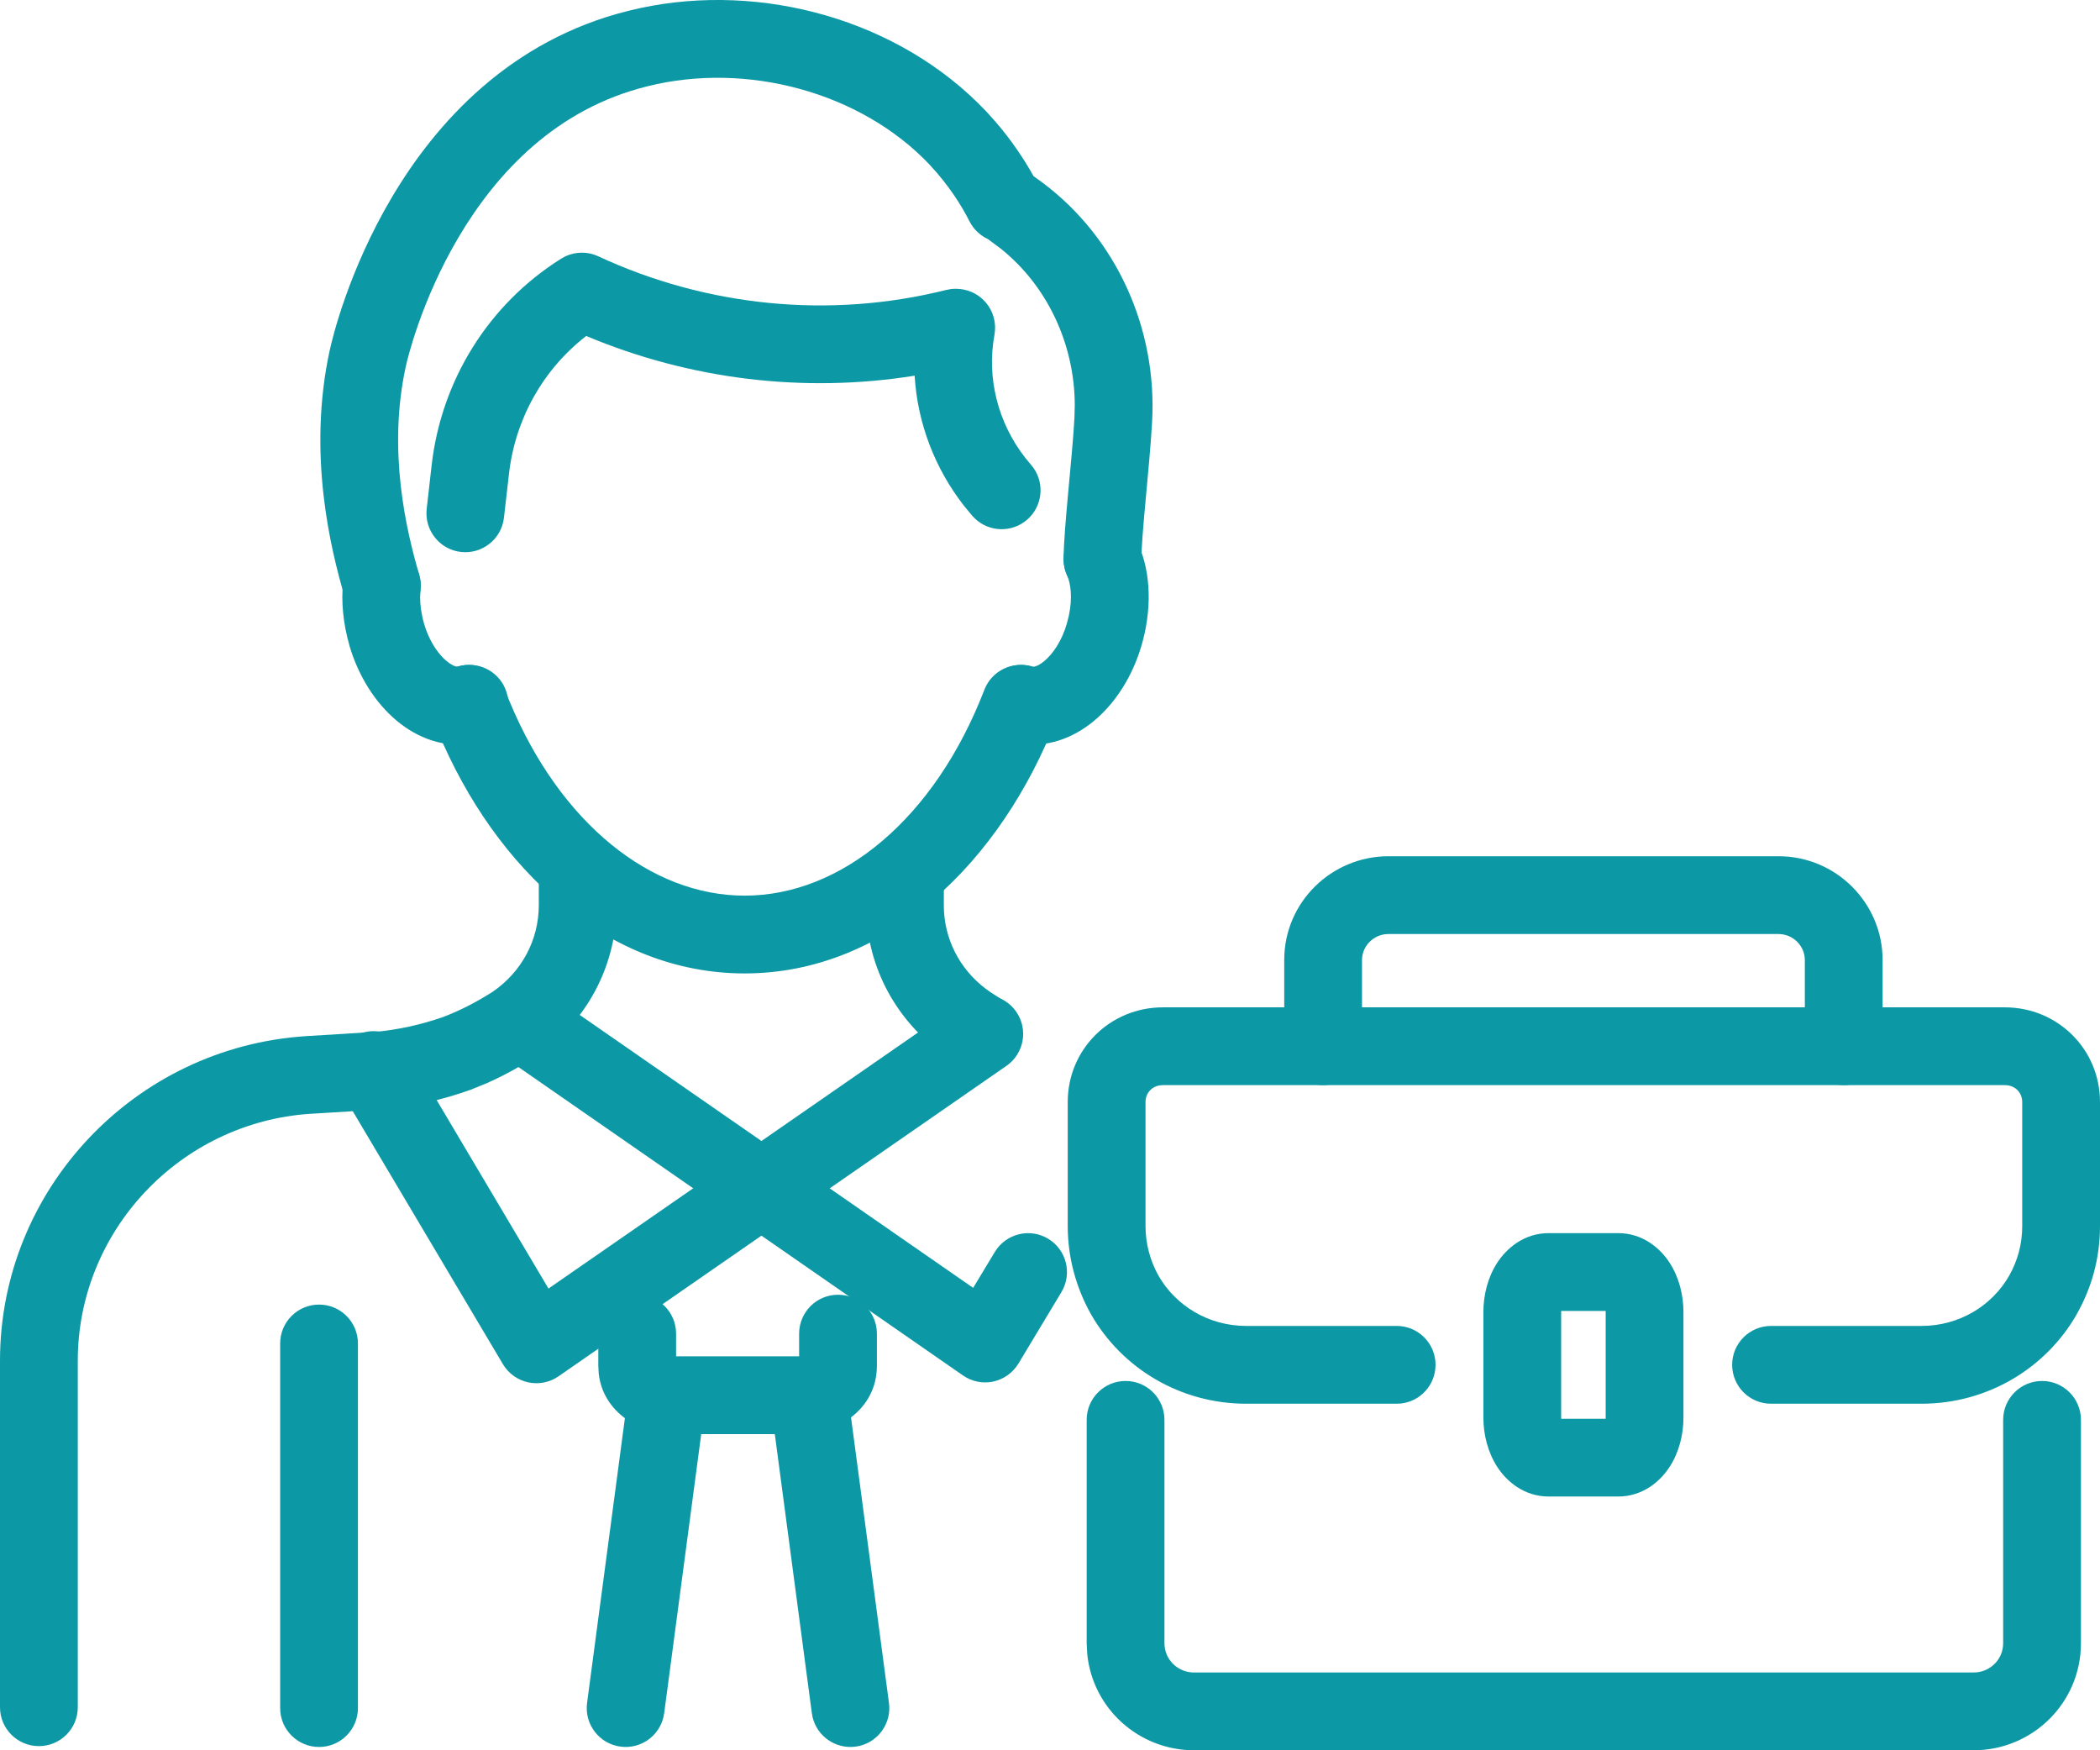 <?xml version="1.0" encoding="UTF-8"?>
<svg xmlns="http://www.w3.org/2000/svg" width="54" height="45" viewBox="0 0 54 45" fill="none">
  <path d="M0 43.894V34.984C1.05585e-05 30.589 3.453 26.927 7.862 26.64L7.867 26.639L8.908 26.576L8.91 26.575L9.618 26.533C10.228 26.477 10.817 26.349 11.389 26.149C11.818 25.988 12.24 25.77 12.656 25.507C13.415 24.992 13.855 24.168 13.855 23.267V22.57C13.855 22.018 14.303 21.571 14.855 21.571C15.408 21.571 15.855 22.018 15.855 22.57V23.267C15.855 24.752 15.163 26.119 13.994 27.009L13.754 27.181C13.747 27.186 13.739 27.19 13.732 27.195C13.346 27.439 12.94 27.662 12.514 27.85L12.081 28.026C12.075 28.027 12.07 28.029 12.064 28.031C11.419 28.259 10.755 28.415 10.074 28.497L9.781 28.527C9.771 28.528 9.76 28.53 9.75 28.53L9.028 28.571L9.029 28.572L7.988 28.636L7.987 28.635C4.622 28.857 2 31.655 2 34.984V43.894C2 44.446 1.552 44.893 1 44.893C0.448 44.893 0 44.446 0 43.894Z" fill="#0C99A5"></path>
  <path d="M22.27 23.267V22.57C22.27 22.018 22.717 21.571 23.27 21.571C23.822 21.571 24.27 22.018 24.27 22.57V23.267L24.274 23.437C24.326 24.275 24.762 25.034 25.479 25.516L25.642 25.62C25.7 25.657 25.767 25.699 25.841 25.748L25.923 25.809C26.315 26.13 26.408 26.702 26.122 27.134C25.817 27.594 25.197 27.72 24.736 27.415L24.375 27.184L24.371 27.181C23.139 26.356 22.37 25.031 22.278 23.563L22.27 23.267Z" fill="#0C99A5"></path>
  <path d="M24.741 25.76C25.195 25.445 25.818 25.559 26.132 26.013C26.447 26.467 26.333 27.09 25.879 27.404L14.362 35.385C14.134 35.543 13.851 35.599 13.58 35.54C13.309 35.481 13.074 35.312 12.932 35.073L8.746 28.022L8.699 27.931C8.486 27.471 8.651 26.916 9.095 26.651C9.541 26.387 10.108 26.508 10.41 26.915L10.467 27L14.104 33.129L24.741 25.76Z" fill="#0C99A5"></path>
  <path d="M13.036 26.012C13.331 25.587 13.897 25.461 14.34 25.706L14.427 25.761L25.024 33.111L25.58 32.19L26.437 32.705L27.294 33.22L26.189 35.057C26.046 35.293 25.812 35.461 25.542 35.52C25.272 35.578 24.989 35.521 24.762 35.363L13.286 27.403L13.205 27.341C12.821 27.011 12.741 26.437 13.036 26.012ZM25.58 32.19C25.865 31.716 26.479 31.563 26.952 31.848C27.425 32.132 27.578 32.746 27.294 33.22L25.58 32.19Z" fill="#0C99A5"></path>
  <path d="M7.204 43.915V34.541C7.204 33.989 7.652 33.541 8.204 33.541C8.756 33.541 9.204 33.989 9.204 34.541V43.915C9.204 44.467 8.756 44.915 8.204 44.915C7.652 44.915 7.204 44.467 7.204 43.915Z" fill="#0C99A5"></path>
  <path d="M22.549 35.111C22.549 36.275 21.465 36.871 20.613 36.871H17.319C16.486 36.871 15.515 36.336 15.396 35.321L15.385 35.111V34.288C15.385 33.736 15.832 33.288 16.385 33.288C16.937 33.288 17.385 33.736 17.385 34.288V34.871H20.549V34.288C20.549 33.736 20.997 33.288 21.549 33.288C22.101 33.288 22.549 33.736 22.549 34.288V35.111Z" fill="#0C99A5"></path>
  <path d="M17.282 34.922C17.795 34.99 18.165 35.436 18.15 35.943L18.141 36.045L17.079 44.046L17.06 44.148C16.943 44.641 16.469 44.974 15.956 44.906C15.408 44.834 15.024 44.331 15.096 43.783L16.159 35.782L16.177 35.681C16.294 35.188 16.768 34.854 17.282 34.922Z" fill="#0C99A5"></path>
  <path d="M20.673 34.922C21.186 34.854 21.661 35.188 21.778 35.681L21.796 35.782L22.859 43.783L22.868 43.885C22.883 44.392 22.513 44.838 22 44.906C21.486 44.974 21.012 44.641 20.895 44.148L20.876 44.046L19.814 36.045L19.805 35.943C19.79 35.436 20.16 34.99 20.673 34.922Z" fill="#0C99A5"></path>
  <path d="M25.353 17.642C25.583 17.189 26.122 16.976 26.605 17.162C27.088 17.349 27.344 17.869 27.21 18.358L27.178 18.455C25.734 22.196 22.777 25.027 19.148 25.027C15.631 25.027 12.746 22.37 11.257 18.803L11.117 18.455L11.085 18.358C10.951 17.869 11.207 17.349 11.69 17.162C12.173 16.976 12.712 17.189 12.941 17.642L12.983 17.735L13.106 18.041C14.409 21.167 16.735 23.027 19.148 23.027C21.638 23.027 24.036 21.045 25.312 17.735L25.353 17.642Z" fill="#0C99A5"></path>
  <path d="M29.256 13.96C29.619 14.746 29.611 15.725 29.35 16.606C29.122 17.38 28.694 18.064 28.137 18.529C27.623 18.96 26.898 19.269 26.123 19.091L25.966 19.049L25.871 19.014C25.405 18.814 25.157 18.289 25.312 17.795C25.467 17.301 25.97 17.013 26.466 17.115L26.566 17.141L26.574 17.142C26.58 17.142 26.595 17.14 26.618 17.134C26.667 17.12 26.751 17.083 26.855 16.995C27.069 16.817 27.3 16.488 27.432 16.038L27.484 15.834C27.583 15.372 27.533 14.998 27.441 14.798L29.256 13.96ZM27.93 13.471C28.432 13.24 29.025 13.459 29.256 13.96L27.441 14.798C27.21 14.297 27.429 13.702 27.93 13.471Z" fill="#0C99A5"></path>
  <path d="M14.541 6.589C14.806 6.466 15.114 6.464 15.383 6.589C18.175 7.887 21.341 8.202 24.325 7.456L24.445 7.433C24.485 7.428 24.526 7.425 24.567 7.425H24.588L24.699 7.432C24.954 7.461 25.191 7.586 25.357 7.786C25.547 8.014 25.625 8.315 25.572 8.607C25.366 9.721 25.664 10.875 26.364 11.771L26.509 11.947L26.573 12.027C26.867 12.44 26.805 13.017 26.416 13.358C26.026 13.699 25.446 13.684 25.076 13.338L25.004 13.265L24.788 13.003C24.037 12.042 23.591 10.873 23.519 9.659C20.669 10.115 17.738 9.757 15.074 8.638C13.961 9.5 13.246 10.778 13.087 12.19V12.191L12.959 13.31C12.896 13.859 12.401 14.253 11.852 14.191C11.303 14.128 10.91 13.632 10.972 13.083L11.099 11.964C11.346 9.789 12.553 7.828 14.43 6.65L14.541 6.589Z" fill="#0C99A5"></path>
  <path d="M9.93 14.061C10.479 14.122 10.874 14.617 10.813 15.166L10.803 15.354C10.803 15.552 10.834 15.788 10.905 16.038L10.959 16.201C11.095 16.568 11.296 16.839 11.483 16.995C11.587 17.083 11.671 17.12 11.72 17.134C11.743 17.14 11.758 17.142 11.764 17.142C11.769 17.142 11.771 17.141 11.772 17.141L11.871 17.115C12.368 17.013 12.87 17.302 13.025 17.796C13.191 18.323 12.897 18.884 12.37 19.049L12.215 19.092C11.44 19.27 10.715 18.96 10.2 18.529C9.644 18.064 9.216 17.379 8.987 16.605L8.986 16.598C8.828 16.049 8.766 15.473 8.825 14.944L8.842 14.843C8.949 14.347 9.415 14.003 9.93 14.061Z" fill="#0C99A5"></path>
  <path d="M27.35 14.38C27.35 13.974 27.409 13.307 27.468 12.662C27.53 11.986 27.598 11.292 27.628 10.755V10.752L27.637 10.412C27.63 8.832 26.924 7.35 25.743 6.4L25.482 6.205L25.433 6.169C25.419 6.157 25.407 6.15 25.402 6.146L25.376 6.134C25.183 6.037 25.026 5.88 24.928 5.687C24.731 5.296 24.401 4.765 23.902 4.232V4.231C22.126 2.361 19.191 1.582 16.65 2.218L16.647 2.219C14.304 2.796 12.776 4.441 11.8 6.086C10.825 7.73 10.467 9.271 10.437 9.414L10.435 9.421C9.959 11.596 10.452 13.656 10.779 14.774C10.934 15.304 10.631 15.859 10.101 16.014C9.571 16.169 9.015 15.866 8.86 15.336C8.507 14.131 7.895 11.673 8.481 8.993H8.482C8.543 8.71 8.962 6.951 10.081 5.065C11.209 3.163 13.114 1.029 16.169 0.276C19.263 -0.497 22.823 0.371 25.137 2.638L25.357 2.861L25.361 2.865L25.594 3.124C26.023 3.62 26.342 4.107 26.575 4.526C26.592 4.539 26.61 4.552 26.628 4.566L26.815 4.701C28.714 6.126 29.767 8.461 29.624 10.871C29.591 11.452 29.52 12.192 29.46 12.845C29.397 13.53 29.35 14.088 29.35 14.38C29.35 14.932 28.902 15.38 28.35 15.38C27.798 15.38 27.35 14.932 27.35 14.38Z" fill="#0C99A5"></path>
  <path d="M52 31.523V28.334C52 28.09 51.816 27.899 51.555 27.899H29.901C29.64 27.899 29.456 28.09 29.456 28.334V31.523C29.456 31.978 29.578 32.422 29.794 32.805C30.236 33.572 31.076 34.09 32.047 34.09H35.914L36.017 34.095C36.521 34.146 36.914 34.572 36.914 35.09C36.914 35.608 36.521 36.034 36.017 36.085L35.914 36.09H32.047C30.344 36.09 28.846 35.175 28.055 33.792L28.052 33.786C27.673 33.114 27.456 32.334 27.456 31.523V28.334C27.456 26.974 28.547 25.899 29.901 25.899H51.555C52.908 25.899 54 26.974 54 28.334V31.523C54 32.358 53.781 33.117 53.403 33.786L53.401 33.792C52.609 35.175 51.112 36.09 49.408 36.09H45.541C44.989 36.09 44.541 35.642 44.541 35.09C44.541 34.538 44.989 34.09 45.541 34.09H49.408C50.382 34.09 51.223 33.57 51.664 32.799C51.88 32.414 52 31.994 52 31.523Z" fill="#0C99A5"></path>
  <path d="M27.943 42.247V36.505C27.943 35.952 28.391 35.505 28.943 35.505C29.496 35.505 29.943 35.952 29.943 36.505V42.247L29.947 42.324C29.985 42.701 30.303 43 30.707 43H50.746C51.177 43 51.51 42.66 51.51 42.247V36.505C51.51 35.952 51.958 35.505 52.51 35.505C53.062 35.505 53.51 35.953 53.51 36.505V42.247C53.51 43.776 52.269 45 50.746 45H30.707C29.279 44.999 28.1 43.925 27.958 42.53L27.943 42.247Z" fill="#0C99A5"></path>
  <path d="M46.41 26.899V24.682C46.41 24.324 46.112 24.014 45.732 24.014H35.702C35.326 24.014 35.023 24.32 35.023 24.682V26.899C35.023 27.451 34.575 27.899 34.023 27.899C33.471 27.899 33.023 27.451 33.023 26.899V24.682C33.023 23.186 34.25 22.014 35.702 22.014H45.732C47.221 22.014 48.41 23.224 48.41 24.682V26.899C48.41 27.451 47.963 27.899 47.41 27.899C46.858 27.898 46.41 27.451 46.41 26.899Z" fill="#0C99A5"></path>
  <path d="M41.288 33.704H40.146C40.145 33.715 40.144 33.727 40.144 33.739V36.442C40.144 36.453 40.145 36.465 40.146 36.476H41.288C41.288 36.465 41.289 36.453 41.289 36.442V33.739C41.289 33.727 41.288 33.715 41.288 33.704ZM43.289 36.442C43.289 36.889 43.174 37.344 42.93 37.718C42.689 38.087 42.243 38.476 41.609 38.476H39.824C39.19 38.476 38.744 38.087 38.503 37.718C38.26 37.344 38.144 36.889 38.144 36.442V33.739C38.144 33.291 38.259 32.835 38.503 32.461C38.745 32.092 39.19 31.704 39.824 31.704H41.609C42.243 31.704 42.689 32.092 42.93 32.461C43.174 32.835 43.289 33.291 43.289 33.739V36.442Z" fill="#0C99A5"></path>
</svg>
